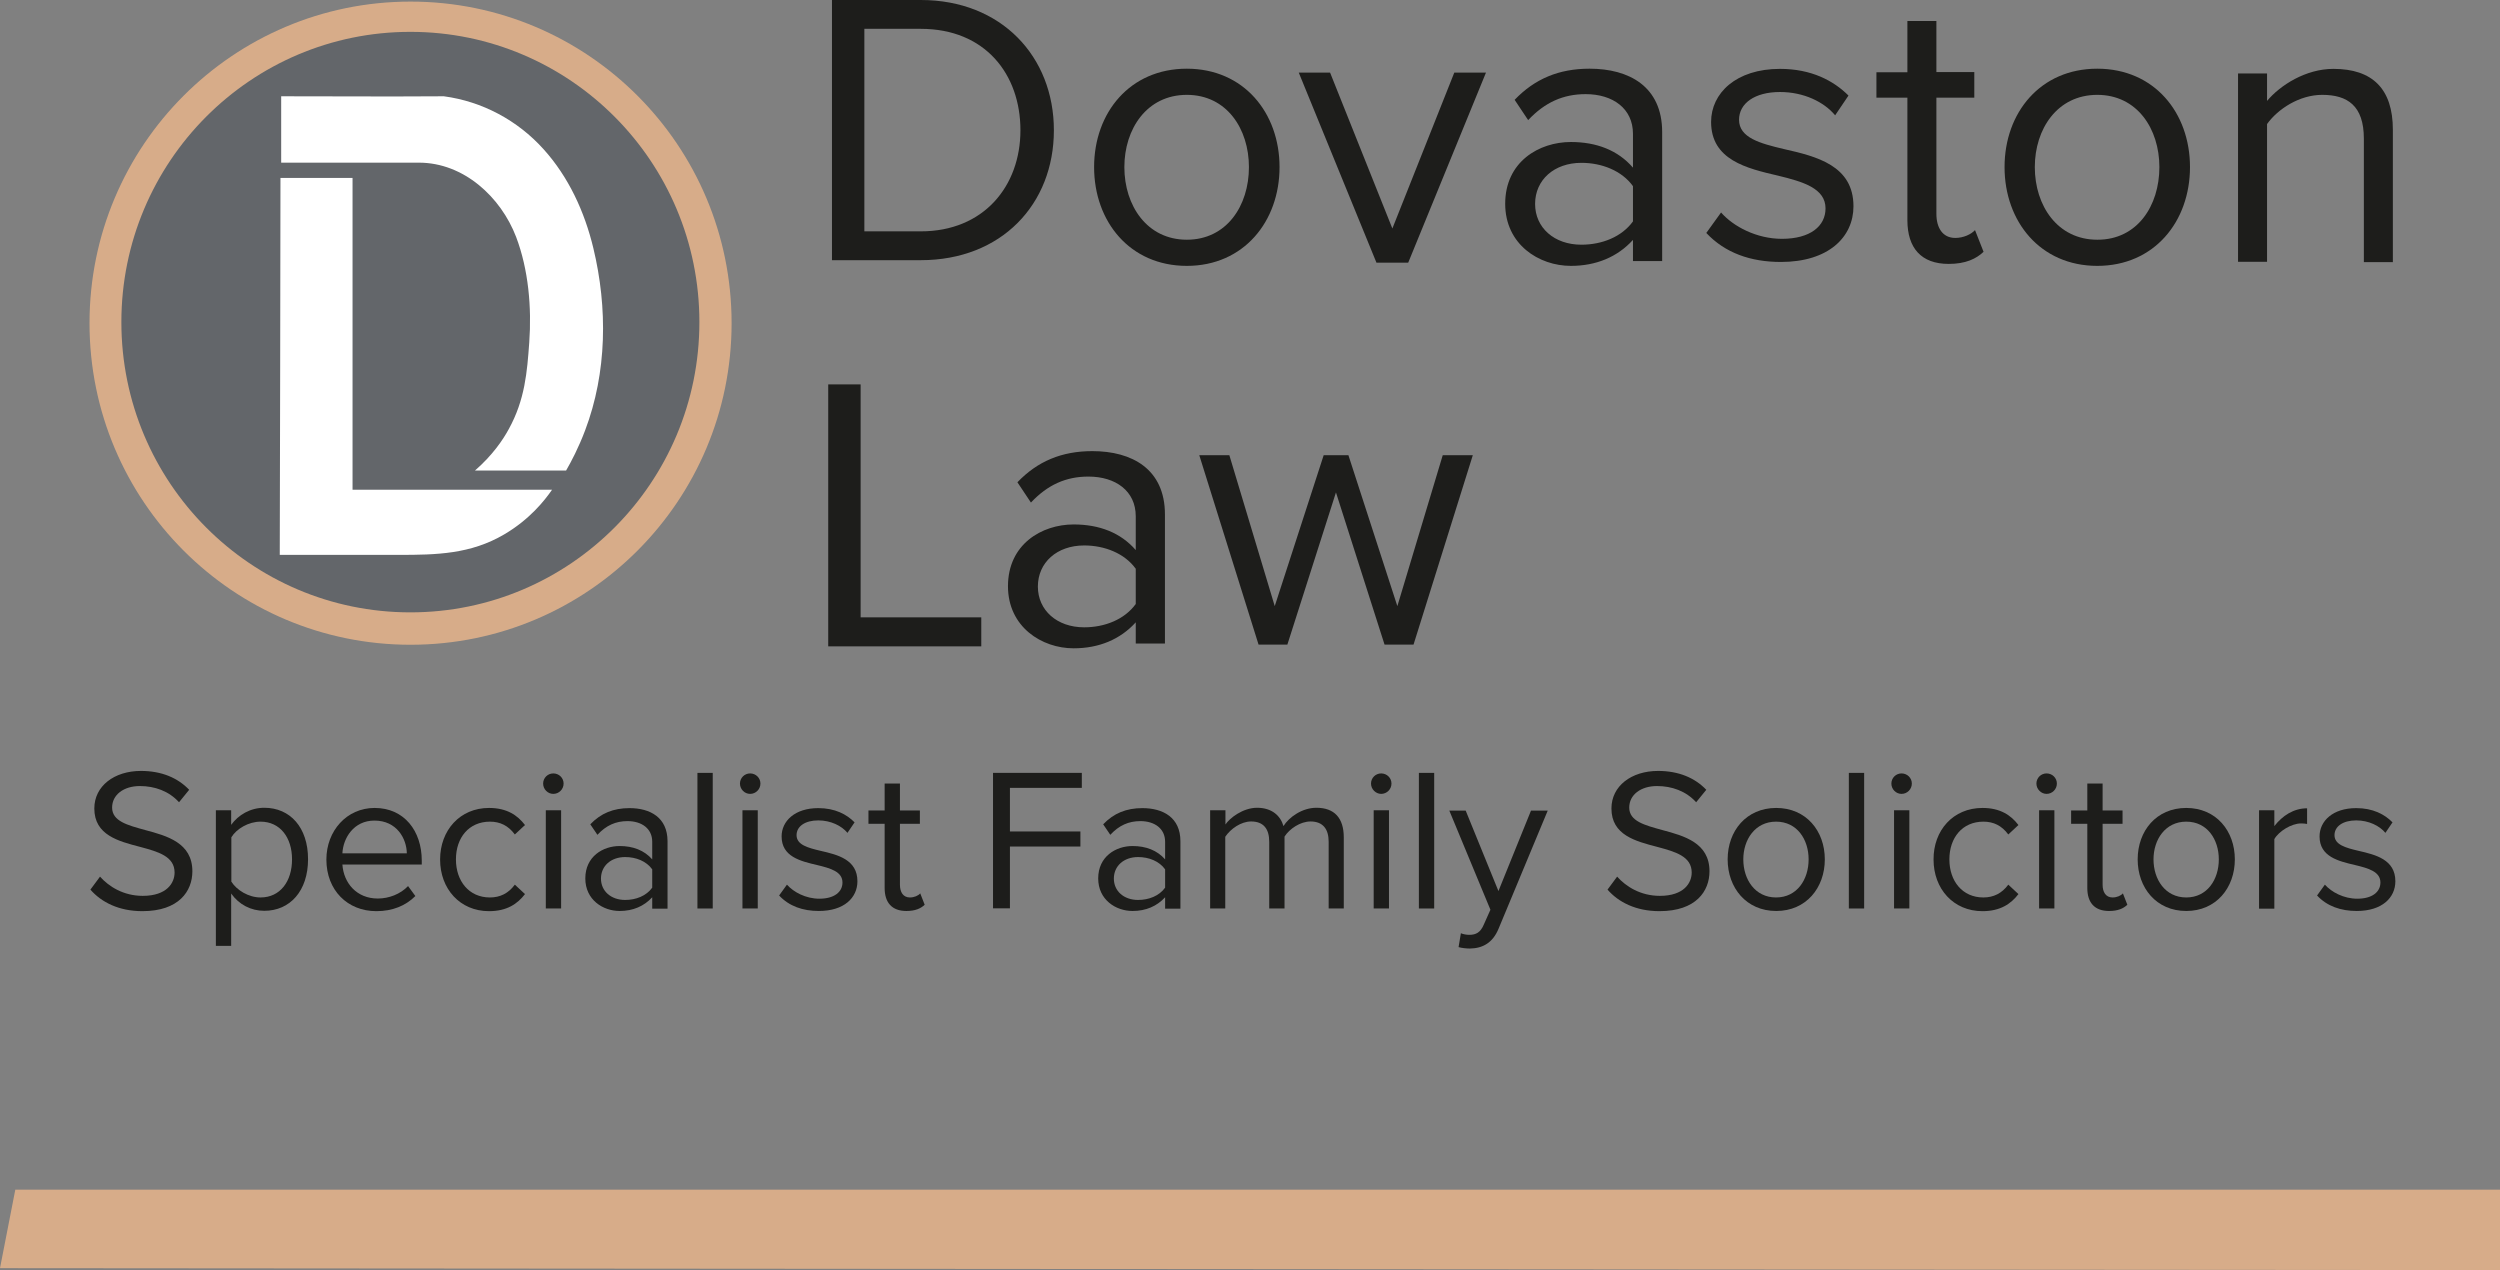 <?xml version="1.0" encoding="utf-8"?>
<!-- Generator: Adobe Illustrator 27.0.0, SVG Export Plug-In . SVG Version: 6.00 Build 0)  -->
<svg version="1.1" id="Layer_1" xmlns="http://www.w3.org/2000/svg" xmlns:xlink="http://www.w3.org/1999/xlink" x="0px" y="0px"
	 viewBox="0 0 1404.8 713.7" style="enable-background:new 0 0 1404.8 713.7;" xml:space="preserve">
<rect x="0" y="0" width="1404.8" height="713.7" fill="#808080" stroke="none"/>
<style type="text/css">
	.st0{fill:#D7AC89;}
	.st1{fill:#63666A;}
	.st2{fill:#FFFFFF;}
	.st3{fill:#1D1D1B;}
</style>
<ellipse class="st0" cx="230.7" cy="181.6" rx="180.4" ry="180.7"/>
<ellipse class="st1" cx="230.6" cy="181" rx="162.4" ry="163.1"/>
<path class="st2" d="M158,54.1v37.3c0,0,77.4,0,77.4,0c25.2,0,46,19.3,54.6,41.7c7,18.4,8.8,39.8,7.4,59.3
	c-1.2,16.6-2.4,32.2-11.5,48.7c-3.2,5.9-9,14.6-19,23.3c17.1,0,34.2,0,51.2,0c3-5.2,7-12.8,10.7-22.6c12.3-32.5,12.7-68.8,4.6-102.4
	c-4.9-20.4-13.9-40-28-55.6C290.8,67.6,271,57,249.4,54.1C234.3,54.2,219.2,54.3,158,54.1z"/>
<path class="st2" d="M157.6,100h40.5v175.2h112.1c-4.2,6.1-12.6,16.7-26.9,25.1c-18.9,11.1-38,11.5-59.2,11.5c-5.6,0-66.9,0-66.9,0
	C157.3,311.7,157.6,100,157.6,100z"/>
<path class="st3" d="M467.5,146.2V0h49.9c45.3,0,74.8,31.8,74.8,73.2c0,41.6-29.5,73-74.8,73H467.5z M485.7,130h31.7
	c35.4,0,56-25.4,56-56.8c0-31.6-19.9-57-56-57h-31.7V130z"/>
<path class="st3" d="M773.5,147.7L729.8,40.8h17.6l35,87.6l34.8-87.6h17.8l-43.7,106.8H773.5z"/>
<path class="st3" d="M917.6,146.8v-12c-8.7,9.6-20.7,14.6-34.9,14.6c-17.9,0-36.9-12-36.9-34.9c0-23.6,19-34.7,36.9-34.7
	c14.4,0,26.4,4.6,34.9,14.4v-19c0-14.2-11.3-22.3-26.6-22.3c-12.6,0-22.9,4.6-32.3,14.6l-7.6-11.4c11.3-11.8,24.9-17.5,42.1-17.5
	c22.2,0,40.8,10,40.8,35.6v72.5H917.6z M917.6,104.6c-6.3-8.7-17.5-13.1-29-13.1c-15.3,0-26,9.6-26,23.1c0,13.3,10.7,22.9,26,22.9
	c11.6,0,22.7-4.4,29-13.1V104.6z"/>
<path class="st3" d="M638.2,361.7v-12c-8.7,9.6-20.7,14.6-34.9,14.6c-17.9,0-36.9-12-36.9-34.9c0-23.6,19-34.7,36.9-34.7
	c14.4,0,26.4,4.6,34.9,14.4v-19c0-14.2-11.3-22.3-26.6-22.3c-12.6,0-22.9,4.6-32.3,14.6l-7.6-11.4c11.3-11.8,24.9-17.5,42.1-17.5
	c22.2,0,40.8,10,40.8,35.6v72.5H638.2z M638.2,319.6c-6.3-8.7-17.5-13.1-29-13.1c-15.3,0-26,9.6-26,23.1c0,13.3,10.7,22.9,26,22.9
	c11.6,0,22.7-4.4,29-13.1V319.6z"/>
<path class="st3" d="M967.1,119.4c6.9,7.9,20,14.8,34.2,14.8c15.9,0,24.5-7.1,24.5-17.1c0-11.3-12.7-15-26.7-18.4
	c-17.6-4.1-37.6-8.8-37.6-30.2c0-16.1,14-29.8,38.7-29.8c17.6,0,30.1,6.6,38.5,15l-7.5,11.1c-6.2-7.5-17.6-13.1-31-13.1
	c-14.2,0-23,6.4-23,15.6c0,10.1,11.8,13.3,25.4,16.5c18.1,4.1,38.9,9.2,38.9,32.1c0,17.3-14,31.3-40.8,31.3
	c-17,0-31.4-5.1-41.9-16.3L967.1,119.4z"/>
<path class="st3" d="M1071.8,123.7V54.9h-17.4V40.6h17.4V11.8h16.3v28.7h21.3v14.4h-21.3v65.3c0,7.8,3.5,13.5,10.6,13.5
	c4.6,0,8.9-2,11.1-4.4l4.8,12.2c-4.1,3.9-10,6.8-19.6,6.8C1079.6,148.3,1071.8,139.4,1071.8,123.7z"/>
<path class="st3" d="M1126.4,93.9c0-30.6,20.1-55.3,52.1-55.3s52.1,24.7,52.1,55.3s-20.1,55.5-52.1,55.5S1126.4,124.5,1126.4,93.9z
	 M1213.4,93.9c0-21.4-12.4-40.6-34.9-40.6c-22.5,0-35.1,19.2-35.1,40.6c0,21.6,12.7,40.8,35.1,40.8
	C1201,134.8,1213.4,115.6,1213.4,93.9z"/>
<path class="st3" d="M614.8,93.9c0-30.6,20.1-55.3,52.1-55.3S719,63.4,719,93.9s-20.1,55.5-52.1,55.5S614.8,124.5,614.8,93.9z
	 M701.8,93.9c0-21.4-12.4-40.6-34.9-40.6s-35.1,19.2-35.1,40.6c0,21.6,12.7,40.8,35.1,40.8S701.8,115.6,701.8,93.9z"/>
<path class="st3" d="M1328.3,147.3V77.9c0-18.6-9.3-24.6-23.4-24.6c-12.8,0-24.9,7.9-31,16.4v77.4h-16.3V41.3h16.3v15.4
	c7.4-8.8,21.7-18,37.3-18c21.9,0,33.4,11.2,33.4,34.2v74.4H1328.3z"/>
<path class="st3" d="M465.4,363.3V216h18.2v130.9h67.8v16.3H465.4z"/>
<path class="st3" d="M778,362.2l-27.3-85.5l-27.3,85.5h-16.2l-33.3-106.4h16.9l25.5,84.8l27.5-84.8h13.9l27.5,84.8l25.5-84.8h16.9
	l-33.3,106.4H778z"/>
<g>
	<path class="st3" d="M56.2,492.6c5,5.6,13.2,10.8,24,10.8c13.6,0,17.9-7.3,17.9-13.1c0-9.1-9.2-11.7-19.3-14.4
		c-12.2-3.2-25.8-6.6-25.8-21.6c0-12.6,11.2-21.1,26.2-21.1c11.6,0,20.7,3.9,27.1,10.6l-5.7,7c-5.7-6.3-13.7-9.1-22-9.1
		c-9.1,0-15.6,4.9-15.6,12.1c0,7.7,8.8,9.9,18.5,12.6c12.4,3.3,26.6,7.2,26.6,23.2c0,11.1-7.5,22.4-28.1,22.4
		c-13.2,0-23-5-29.2-12.1L56.2,492.6z"/>
	<path class="st3" d="M129.9,531.5h-8.6v-76.2h8.6v8.2c4-5.6,10.8-9.6,18.6-9.6c14.5,0,24.6,11,24.6,28.9c0,17.8-10.1,29-24.6,29
		c-7.5,0-14.2-3.5-18.6-9.7V531.5z M146.4,461.7c-6.7,0-13.5,4-16.4,8.8v24.9c3,4.8,9.7,8.9,16.4,8.9c11.1,0,17.7-9.1,17.7-21.4
		S157.4,461.7,146.4,461.7z"/>
	<path class="st3" d="M210.5,454c16.7,0,26.5,13,26.5,29.6v2.2h-44.6c0.7,10.4,8,19.1,19.9,19.1c6.3,0,12.7-2.5,17-7l4.1,5.6
		c-5.5,5.5-12.9,8.5-21.9,8.5c-16.3,0-28.1-11.8-28.1-29C183.4,466.9,194.8,454,210.5,454z M192.4,479.5h36.2
		c-0.1-8.2-5.6-18.4-18.2-18.4C198.7,461.1,192.8,471,192.4,479.5z"/>
	<path class="st3" d="M274.8,454c10,0,16,4.1,20.2,9.6l-5.7,5.3c-3.7-5-8.3-7.2-14-7.2c-11.8,0-19.1,9-19.1,21.2s7.3,21.4,19.1,21.4
		c5.7,0,10.4-2.3,14-7.2l5.7,5.3c-4.2,5.5-10.2,9.6-20.2,9.6c-16.4,0-27.5-12.6-27.5-29C247.3,466.6,258.4,454,274.8,454z"/>
	<path class="st3" d="M305.2,440.3c0-3.2,2.6-5.7,5.7-5.7c3.2,0,5.8,2.5,5.8,5.7c0,3.2-2.6,5.8-5.8,5.8
		C307.8,446.1,305.2,443.5,305.2,440.3z M306.7,510.5v-55.2h8.6v55.2H306.7z"/>
	<path class="st3" d="M366.5,510.5v-6.3c-4.6,5-10.8,7.7-18.3,7.7c-9.4,0-19.3-6.3-19.3-18.3c0-12.3,9.9-18.2,19.3-18.2
		c7.5,0,13.8,2.4,18.3,7.5v-9.9c0-7.4-5.9-11.6-13.9-11.6c-6.6,0-12,2.4-16.9,7.7l-4-5.9c5.9-6.2,13-9.1,22-9.1
		c11.7,0,21.4,5.3,21.4,18.6v37.9H366.5z M366.5,488.5c-3.3-4.6-9.1-6.9-15.2-6.9c-8,0-13.6,5-13.6,12.1c0,7,5.6,12,13.6,12
		c6.1,0,11.9-2.3,15.2-6.9V488.5z"/>
	<path class="st3" d="M391.9,510.5v-76.2h8.6v76.2H391.9z"/>
	<path class="st3" d="M415.8,440.3c0-3.2,2.6-5.7,5.7-5.7c3.2,0,5.8,2.5,5.8,5.7c0,3.2-2.6,5.8-5.8,5.8
		C418.4,446.1,415.8,443.5,415.8,440.3z M417.2,510.5v-55.2h8.6v55.2H417.2z"/>
	<path class="st3" d="M442.2,497.1c3.7,4.2,10.6,7.9,18.2,7.9c8.4,0,13-3.8,13-9.1c0-6.1-6.7-8-14.2-9.8c-9.4-2.2-20-4.7-20-16.1
		c0-8.6,7.4-15.9,20.6-15.9c9.4,0,16,3.5,20.4,8l-4,5.9c-3.3-4-9.4-7-16.4-7c-7.5,0-12.2,3.4-12.2,8.3c0,5.4,6.3,7.1,13.5,8.8
		c9.6,2.2,20.7,4.9,20.7,17.1c0,9.2-7.4,16.7-21.7,16.7c-9,0-16.7-2.7-22.3-8.7L442.2,497.1z"/>
	<path class="st3" d="M497.1,499v-36.1h-9.1v-7.5h9.1v-15.1h8.6v15.1h11.2v7.5h-11.2v34.3c0,4.1,1.8,7.1,5.6,7.1
		c2.4,0,4.7-1,5.8-2.3l2.5,6.4c-2.2,2.1-5.3,3.5-10.3,3.5C501.2,511.9,497.1,507.2,497.1,499z"/>
	<path class="st3" d="M558,510.5v-76.2h49.9v8.4h-40.4v24.5h39.6v8.5h-39.6v34.7H558z"/>
	<path class="st3" d="M654.7,510.5v-6.3c-4.6,5-10.8,7.7-18.3,7.7c-9.4,0-19.3-6.3-19.3-18.3c0-12.3,9.9-18.2,19.3-18.2
		c7.5,0,13.8,2.4,18.3,7.5v-9.9c0-7.4-5.9-11.6-13.9-11.6c-6.6,0-12,2.4-16.9,7.7l-4-5.9c5.9-6.2,13-9.1,22-9.1
		c11.7,0,21.4,5.3,21.4,18.6v37.9H654.7z M654.7,488.5c-3.3-4.6-9.1-6.9-15.2-6.9c-8,0-13.6,5-13.6,12.1c0,7,5.6,12,13.6,12
		c6.1,0,11.9-2.3,15.2-6.9V488.5z"/>
	<path class="st3" d="M746.6,510.5v-37.5c0-7-3.1-11.4-10.2-11.4c-5.7,0-11.8,4.1-14.6,8.5v40.4h-8.6v-37.5c0-7-3-11.4-10.2-11.4
		c-5.6,0-11.5,4.1-14.5,8.6v40.3H680v-55.2h8.6v8c2.3-3.5,9.7-9.4,17.8-9.4c8.4,0,13.2,4.6,14.8,10.3c3.1-5,10.5-10.3,18.5-10.3
		c10,0,15.4,5.6,15.4,16.7v39.9H746.6z"/>
	<path class="st3" d="M770.4,440.3c0-3.2,2.6-5.7,5.7-5.7c3.2,0,5.8,2.5,5.8,5.7c0,3.2-2.6,5.8-5.8,5.8
		C773.1,446.1,770.4,443.5,770.4,440.3z M771.9,510.5v-55.2h8.6v55.2H771.9z"/>
	<path class="st3" d="M797.3,510.5v-76.2h8.6v76.2H797.3z"/>
	<path class="st3" d="M820.9,524.4c1.3,0.6,3.3,0.9,4.7,0.9c3.8,0,6.3-1.3,8.2-5.8l3.7-8.3l-23.1-55.7h9.2l18.4,45.2l18.3-45.2h9.4
		l-27.6,66.3c-3.3,8-8.9,11.1-16.2,11.2c-1.8,0-4.7-0.3-6.3-0.8L820.9,524.4z"/>
	<path class="st3" d="M908.7,492.6c5,5.6,13.2,10.8,24,10.8c13.6,0,17.9-7.3,17.9-13.1c0-9.1-9.2-11.7-19.3-14.4
		c-12.2-3.2-25.8-6.6-25.8-21.6c0-12.6,11.2-21.1,26.2-21.1c11.6,0,20.7,3.9,27.1,10.6l-5.7,7c-5.7-6.3-13.7-9.1-22-9.1
		c-9.1,0-15.6,4.9-15.6,12.1c0,7.7,8.8,9.9,18.5,12.6c12.4,3.3,26.6,7.2,26.6,23.2c0,11.1-7.5,22.4-28.1,22.4
		c-13.2,0-23-5-29.2-12.1L908.7,492.6z"/>
	<path class="st3" d="M970.8,482.9c0-16,10.5-28.9,27.3-28.9c16.8,0,27.3,12.9,27.3,28.9s-10.5,29-27.3,29
		C981.3,511.9,970.8,498.9,970.8,482.9z M1016.3,482.9c0-11.2-6.5-21.2-18.3-21.2s-18.4,10.1-18.4,21.2c0,11.3,6.6,21.4,18.4,21.4
		S1016.3,494.2,1016.3,482.9z"/>
	<path class="st3" d="M1038.9,510.5v-76.2h8.6v76.2H1038.9z"/>
	<path class="st3" d="M1062.8,440.3c0-3.2,2.6-5.7,5.7-5.7c3.2,0,5.8,2.5,5.8,5.7c0,3.2-2.6,5.8-5.8,5.8
		C1065.4,446.1,1062.8,443.5,1062.8,440.3z M1064.3,510.5v-55.2h8.6v55.2H1064.3z"/>
	<path class="st3" d="M1114,454c10,0,16,4.1,20.2,9.6l-5.7,5.3c-3.7-5-8.3-7.2-14-7.2c-11.8,0-19.1,9-19.1,21.2s7.3,21.4,19.1,21.4
		c5.7,0,10.4-2.3,14-7.2l5.7,5.3c-4.2,5.5-10.2,9.6-20.2,9.6c-16.4,0-27.5-12.6-27.5-29C1086.4,466.6,1097.5,454,1114,454z"/>
	<path class="st3" d="M1144.3,440.3c0-3.2,2.6-5.7,5.7-5.7c3.2,0,5.8,2.5,5.8,5.7c0,3.2-2.6,5.8-5.8,5.8
		C1147,446.1,1144.3,443.5,1144.3,440.3z M1145.8,510.5v-55.2h8.6v55.2H1145.8z"/>
	<path class="st3" d="M1172.9,499v-36.1h-9.1v-7.5h9.1v-15.1h8.6v15.1h11.2v7.5h-11.2v34.3c0,4.1,1.8,7.1,5.6,7.1
		c2.4,0,4.7-1,5.8-2.3l2.5,6.4c-2.2,2.1-5.3,3.5-10.3,3.5C1177,511.9,1172.9,507.2,1172.9,499z"/>
	<path class="st3" d="M1201.2,482.9c0-16,10.5-28.9,27.3-28.9c16.8,0,27.3,12.9,27.3,28.9s-10.5,29-27.3,29
		C1211.7,511.9,1201.2,498.9,1201.2,482.9z M1246.8,482.9c0-11.2-6.5-21.2-18.3-21.2s-18.4,10.1-18.4,21.2
		c0,11.3,6.6,21.4,18.4,21.4S1246.8,494.2,1246.8,482.9z"/>
	<path class="st3" d="M1269.4,510.5v-55.2h8.6v8.9c4.5-5.8,10.8-10,18.4-10v8.8c-1-0.2-2.1-0.3-3.4-0.3c-5.3,0-12.4,4.3-15,8.8v39.1
		H1269.4z"/>
	<path class="st3" d="M1306.4,497.1c3.7,4.2,10.6,7.9,18.2,7.9c8.4,0,13-3.8,13-9.1c0-6.1-6.7-8-14.2-9.8c-9.4-2.2-20-4.7-20-16.1
		c0-8.6,7.4-15.9,20.6-15.9c9.4,0,16,3.5,20.4,8l-4,5.9c-3.3-4-9.4-7-16.4-7c-7.5,0-12.2,3.4-12.2,8.3c0,5.4,6.3,7.1,13.5,8.8
		c9.6,2.2,20.7,4.9,20.7,17.1c0,9.2-7.4,16.7-21.7,16.7c-9,0-16.7-2.7-22.3-8.7L1306.4,497.1z"/>
</g>
<polygon class="st0" points="0,712.6 8.6,668.5 1404.8,668.5 1404.8,713.7 "/>
</svg>
